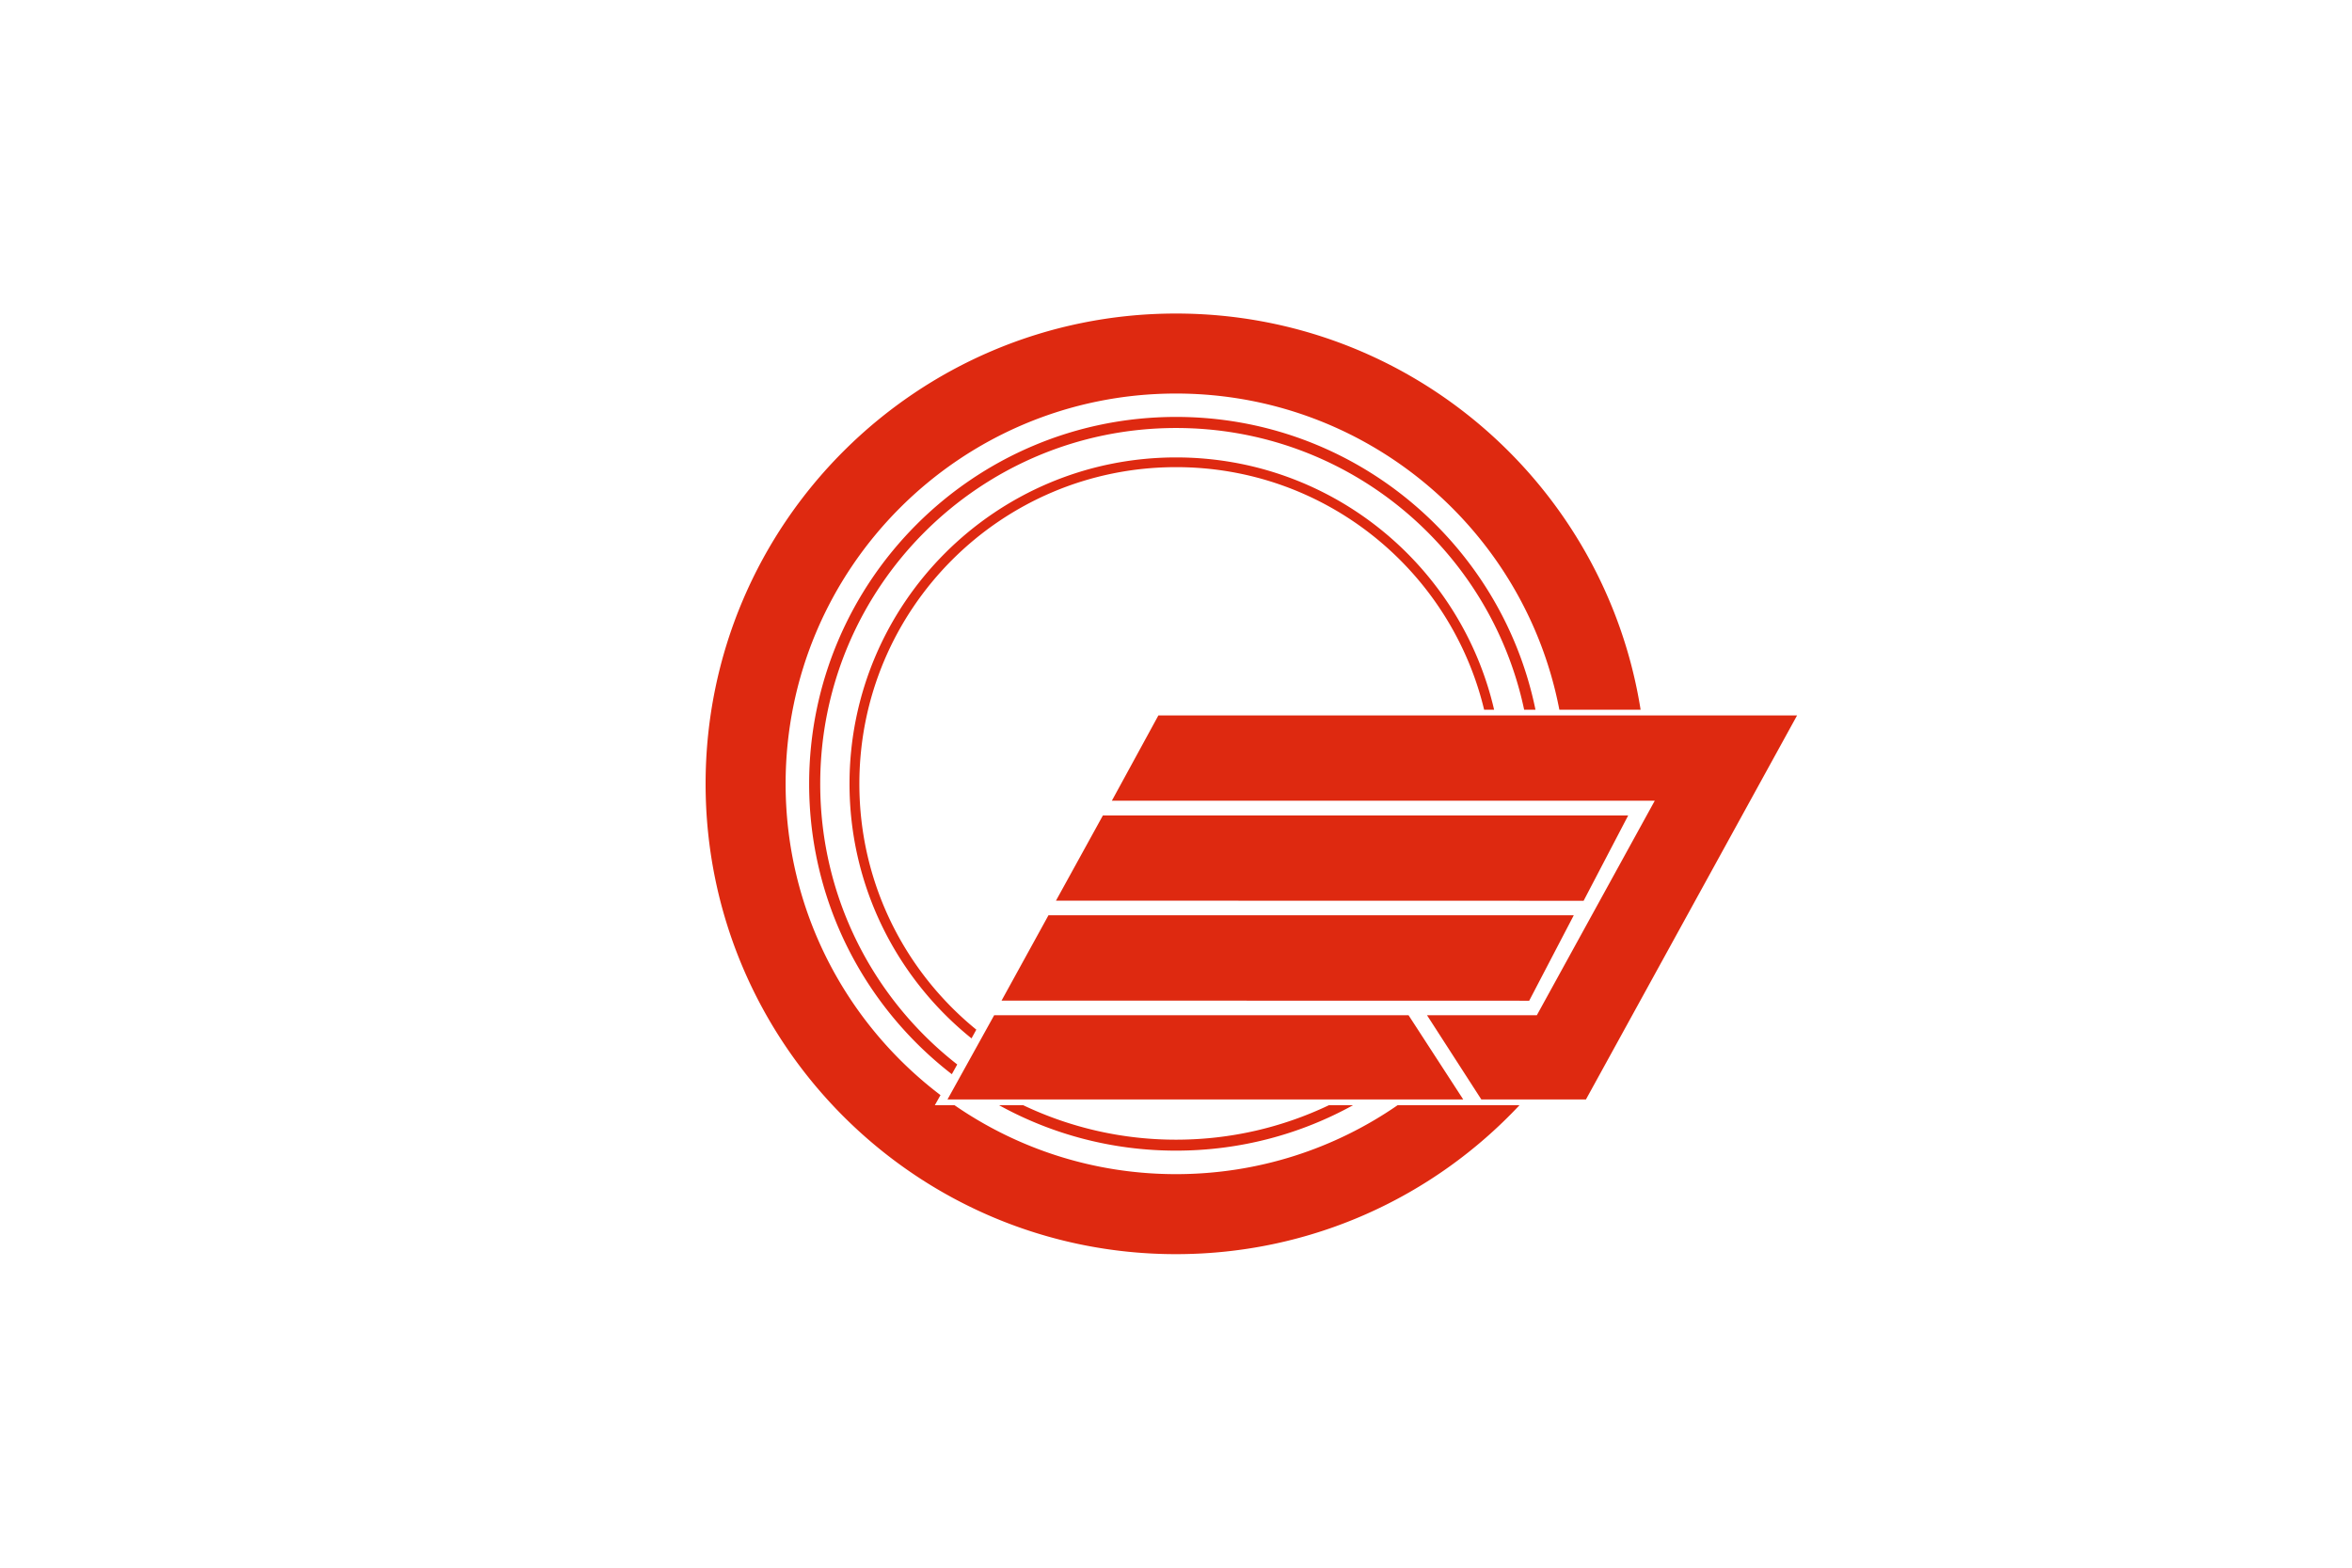 <svg xmlns="http://www.w3.org/2000/svg" width="900" height="600">
<path d="M0 0h900v600H0z" fill="#fff"/>
<path d="M534.794 423c-24.072 16.628-53.279 26.38-84.794 26.38-31.468 0-60.675-9.752-84.747-26.38h-7.538l2.167-3.864c-35.99-27.322-59.262-70.52-59.262-119.136 0-82.486 66.894-149.38 149.38-149.38 72.829 0 133.457 52.055 146.695 121.021h31.09C614.173 185.716 539.789 120 450 120c-99.35 0-180 80.602-180 180s80.65 180 180 180c51.866 0 98.597-21.952 131.432-57zM366.29 407.405c-31.94-24.92-52.431-63.784-52.431-107.406 0-75.232 60.957-136.19 136.19-136.19 65.48 0 120.125 46.214 133.174 107.831h4.334c-13.096-63.926-69.72-112.07-137.509-112.07-77.54 0-140.43 62.89-140.43 140.429 0 45.224 21.388 85.454 54.6 111.128zM508.509 423c-17.713 8.433-37.546 13.19-58.51 13.19A135.7 135.7 0 0 1 391.54 423h-9.233c20.068 11.07 43.15 17.383 67.694 17.383 24.59 0 47.673-6.312 67.741-17.383zm-136.756-25.58 1.838-3.344c-27.323-22.235-44.753-56.106-44.753-94.075 0-66.94 54.221-121.21 121.21-121.21 57.141 0 105.05 39.572 117.863 92.851h3.816c-12.813-55.352-62.465-96.572-121.68-96.572-69.013 0-124.978 55.918-124.978 124.931 0 39.382 18.231 74.525 46.684 97.42m29.443-47.109h201.01l-17.053 32.694-201.905-.046zm20.822-38.204h201.01l-17.053 32.646-201.905-.045zm116.97 76.456H380.42l-17.854 32.222h197.336zm7.065 0 20.775 32.222h40.042l80.79-146.977H443.264l-17.807 32.646h207.746l-45.13 82.11zm0 0" fill="#de2910"/>
</svg>
